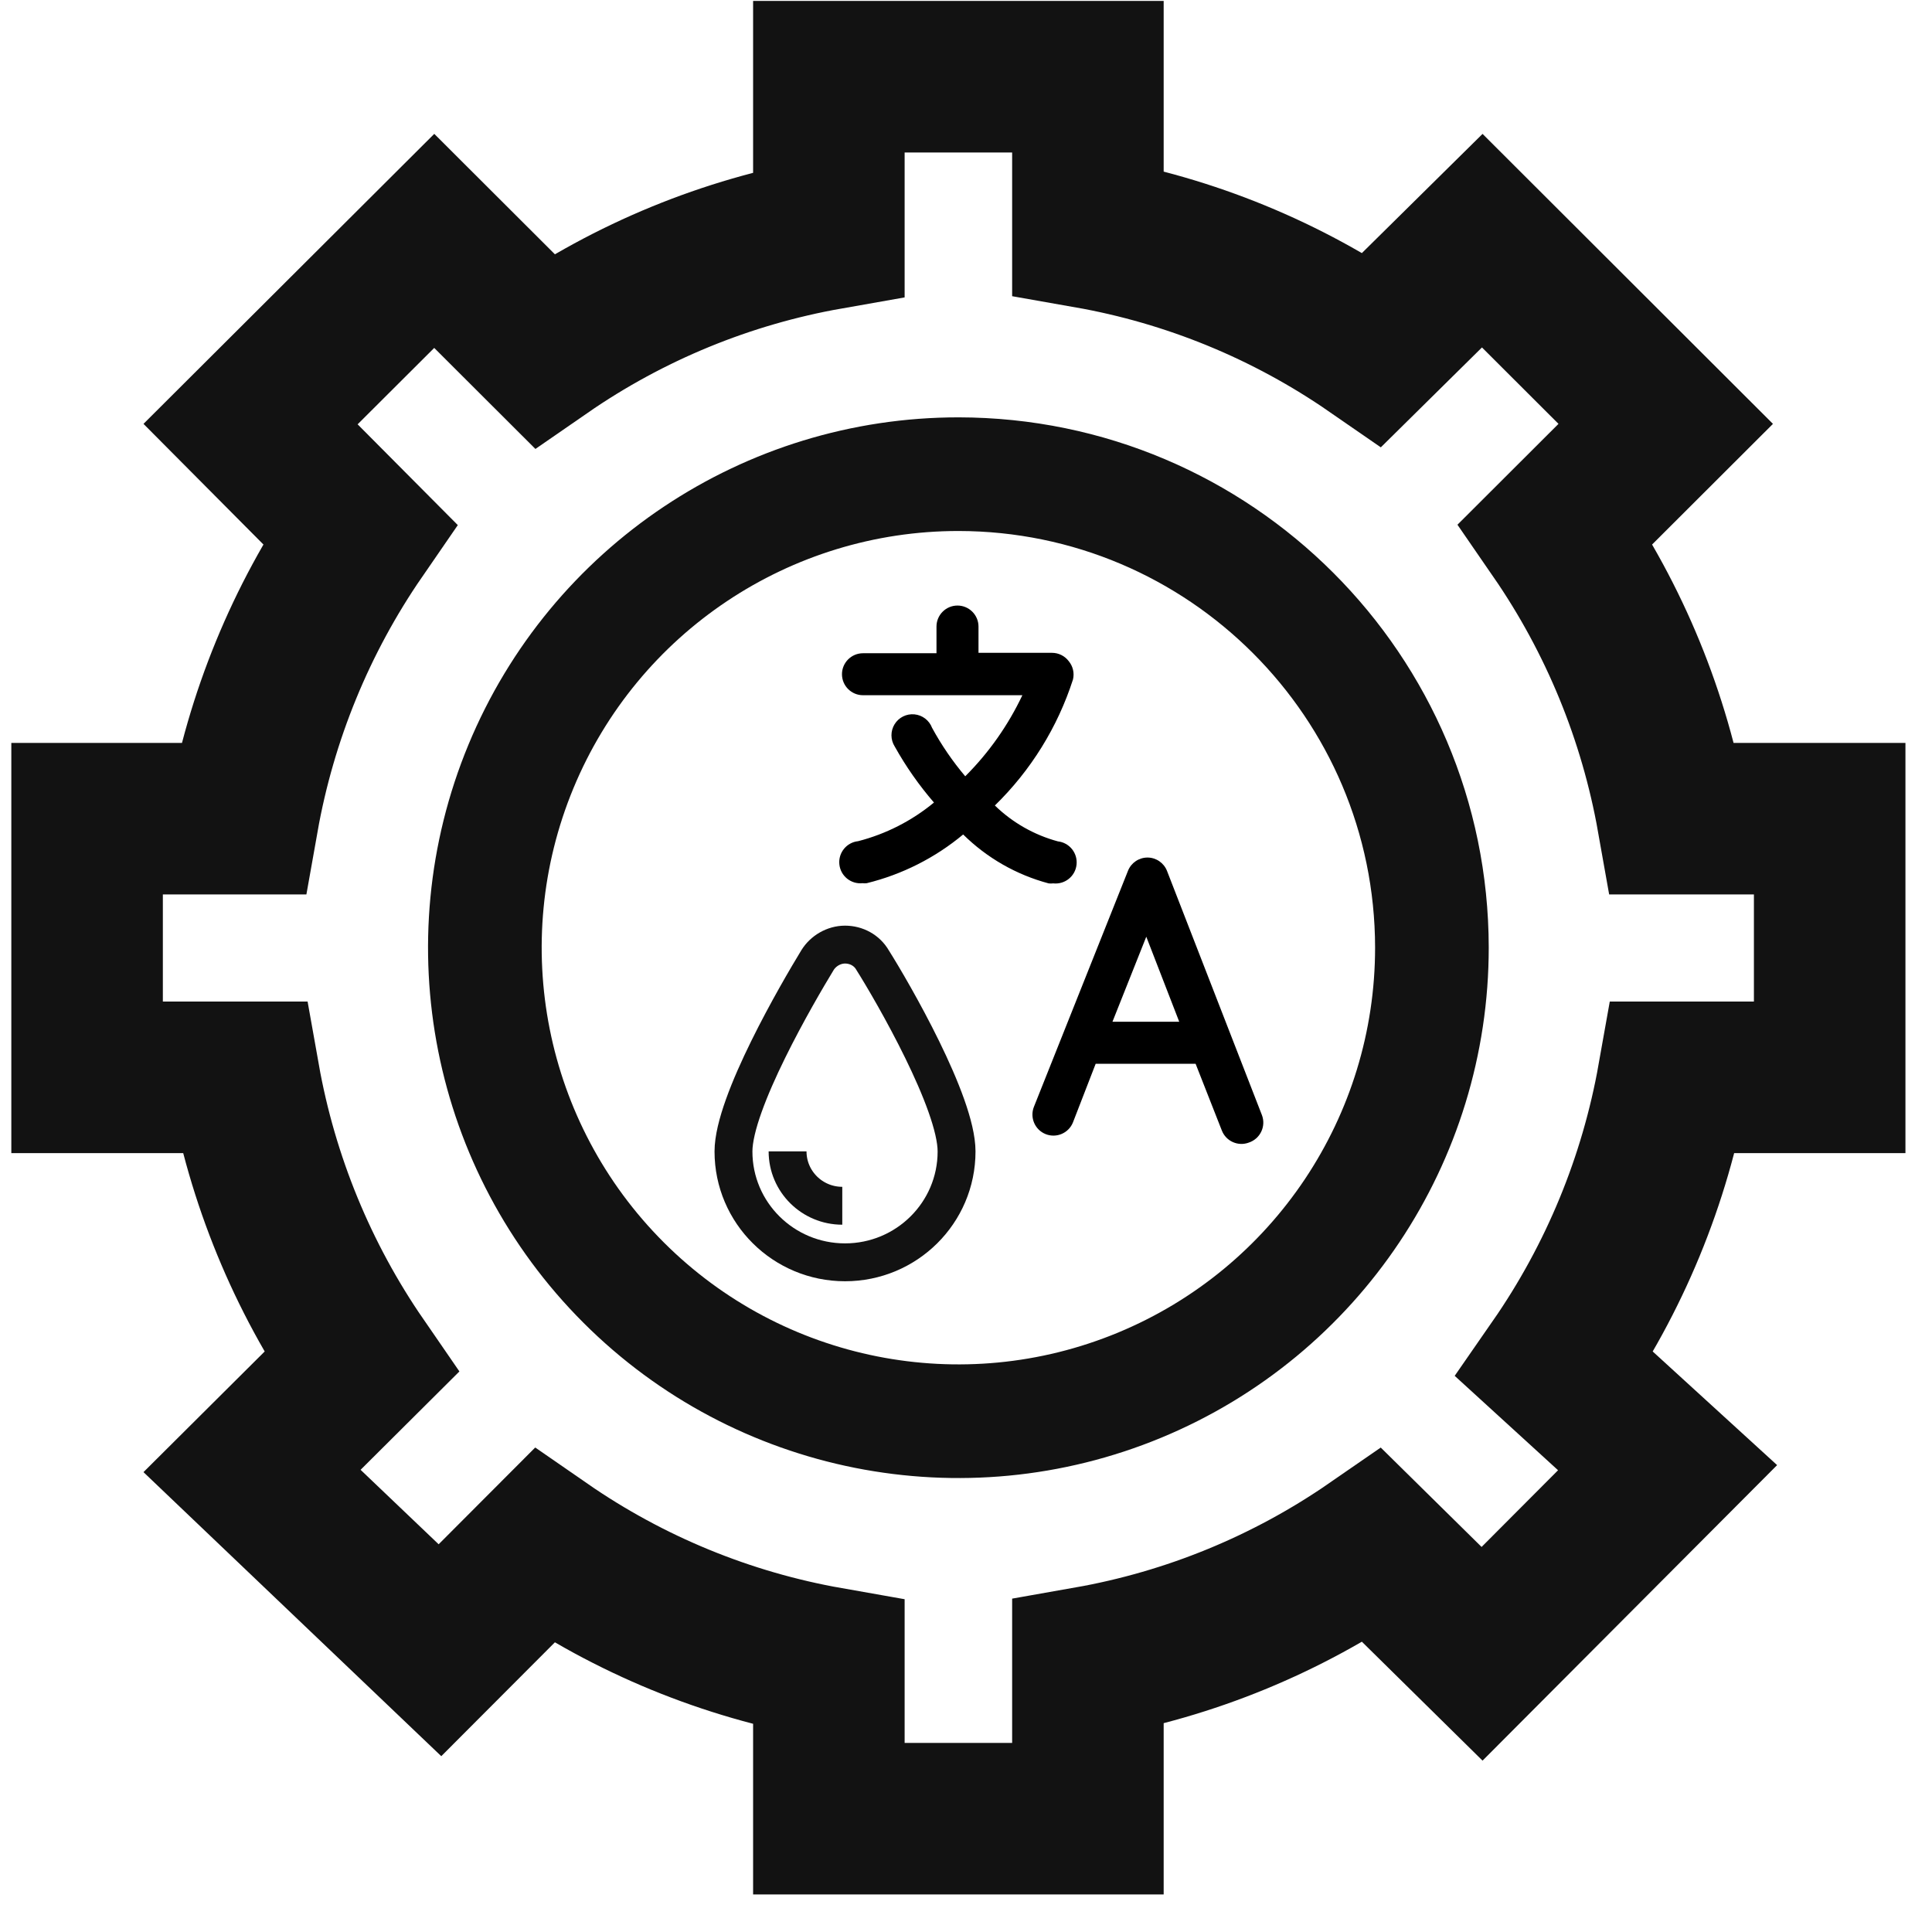 <?xml version="1.0" encoding="UTF-8"?>
<svg width="51px" height="51px" viewBox="0 0 51 51" version="1.1" xmlns="http://www.w3.org/2000/svg" xmlns:xlink="http://www.w3.org/1999/xlink">
    <title>sherpa-icon-customization</title>
    <g id="Page-1" stroke="none" stroke-width="1" fill="none" fill-rule="evenodd">
        <g id="Desktop-HD" transform="translate(-1070, -1477)" fill-rule="nonzero">
            <g id="3-Highlight-boxes" transform="translate(183.309, 1455)">
                <g id="Group-4" transform="translate(764, 0)">
                    <g id="sherpa-icon-customization" transform="translate(122.99, 22.025)">
                        <path d="M25.005,12.492 C19.949,12.49 15.389,15.535 13.453,20.206 C11.517,24.877 12.586,30.255 16.161,33.83 C19.737,37.406 25.115,38.475 29.786,36.539 C34.457,34.603 37.502,30.043 37.5,24.987 C37.492,18.089 31.902,12.5 25.005,12.492 Z" id="Path" stroke="#121212" stroke-width="3"></path>
                        <path d="M28.419,2 L28.419,6.115 C31.114,6.589 33.674,7.64 35.925,9.196 L35.925,9.196 L38.829,6.328 L43.672,11.164 L40.767,14.064 C42.323,16.321 43.376,18.886 43.855,21.586 L43.855,21.586 L48,21.586 L48,28.414 L43.871,28.414 C43.387,31.138 42.32,33.724 40.742,35.997 L40.742,35.997 L43.721,38.718 L38.824,43.631 L35.924,40.773 C33.673,42.328 31.114,43.378 28.419,43.853 L28.419,43.853 L28.419,47.984 L21.581,47.984 L21.581,43.869 C18.882,43.394 16.319,42.341 14.065,40.781 L14.065,40.781 L11.315,43.537 L6.354,38.805 L9.234,35.938 C7.678,33.68 6.625,31.114 6.145,28.414 L6.145,28.414 L2,28.414 L2,21.586 L6.113,21.586 C6.592,18.888 7.643,16.325 9.197,14.069 L9.197,14.069 L6.315,11.17 L11.164,6.334 L14.068,9.233 C16.321,7.675 18.883,6.622 21.581,6.147 L21.581,6.147 L21.581,2 L28.419,2 Z" id="Path" stroke="#121212" stroke-width="4"></path>
                        <g id="Group" transform="translate(19.063, 24.91)" stroke="#121212">
                            <path d="M5.889,5.461 C5.889,4.175 4.212,1.267 3.672,0.41 C3.522,0.149 3.243,0 2.945,0 C2.647,0 2.367,0.168 2.218,0.41 C1.696,1.267 0,4.175 0,5.461 C0,7.082 1.323,8.387 2.945,8.387 C4.566,8.387 5.889,7.082 5.889,5.461 Z" id="Path"></path>
                            <path d="M1.428,5.458 C1.428,6.254 2.077,6.894 2.872,6.894" id="Path"></path>
                        </g>
                        <path d="M25.126,22.003 C24.387,22.619 23.516,23.059 22.581,23.289 C22.545,23.294 22.507,23.294 22.471,23.289 C22.164,23.321 21.89,23.099 21.858,22.792 C21.826,22.486 22.048,22.212 22.354,22.18 C23.088,21.991 23.771,21.643 24.355,21.16 C23.96,20.703 23.613,20.207 23.319,19.68 C23.206,19.501 23.205,19.274 23.315,19.094 C23.425,18.914 23.629,18.812 23.839,18.832 C24.049,18.852 24.23,18.989 24.305,19.187 C24.553,19.642 24.846,20.071 25.181,20.467 C25.803,19.846 26.313,19.122 26.689,18.327 L22.482,18.327 C22.176,18.327 21.927,18.079 21.927,17.773 C21.927,17.467 22.176,17.219 22.482,17.219 L24.422,17.219 L24.422,16.515 C24.422,16.209 24.67,15.96 24.976,15.96 C25.282,15.96 25.531,16.209 25.531,16.515 L25.531,17.208 L27.471,17.208 C27.645,17.208 27.809,17.29 27.914,17.429 C28.025,17.564 28.066,17.742 28.025,17.912 C27.619,19.172 26.911,20.314 25.963,21.238 C26.428,21.69 27,22.016 27.626,22.185 C27.932,22.219 28.153,22.495 28.119,22.801 C28.086,23.107 27.81,23.328 27.504,23.294 C27.463,23.299 27.422,23.299 27.382,23.294 C26.53,23.067 25.753,22.622 25.126,22.003 L25.126,22.003 Z M32.67,30.135 C32.386,30.244 32.066,30.103 31.955,29.819 L31.262,28.056 L28.624,28.056 L28.025,29.602 C27.912,29.887 27.589,30.026 27.304,29.913 C27.02,29.8 26.881,29.477 26.994,29.192 L29.477,22.962 C29.561,22.75 29.766,22.612 29.993,22.612 L29.993,22.612 C30.221,22.613 30.426,22.754 30.508,22.967 L33.014,29.414 C33.067,29.555 33.06,29.711 32.995,29.847 C32.931,29.983 32.813,30.087 32.67,30.135 Z M30.83,26.947 L29.96,24.702 L29.067,26.947 L30.83,26.947 Z" id="Shape" fill="#000000"></path>
                    </g>
                </g>
            </g>
        </g>
    </g>
</svg>